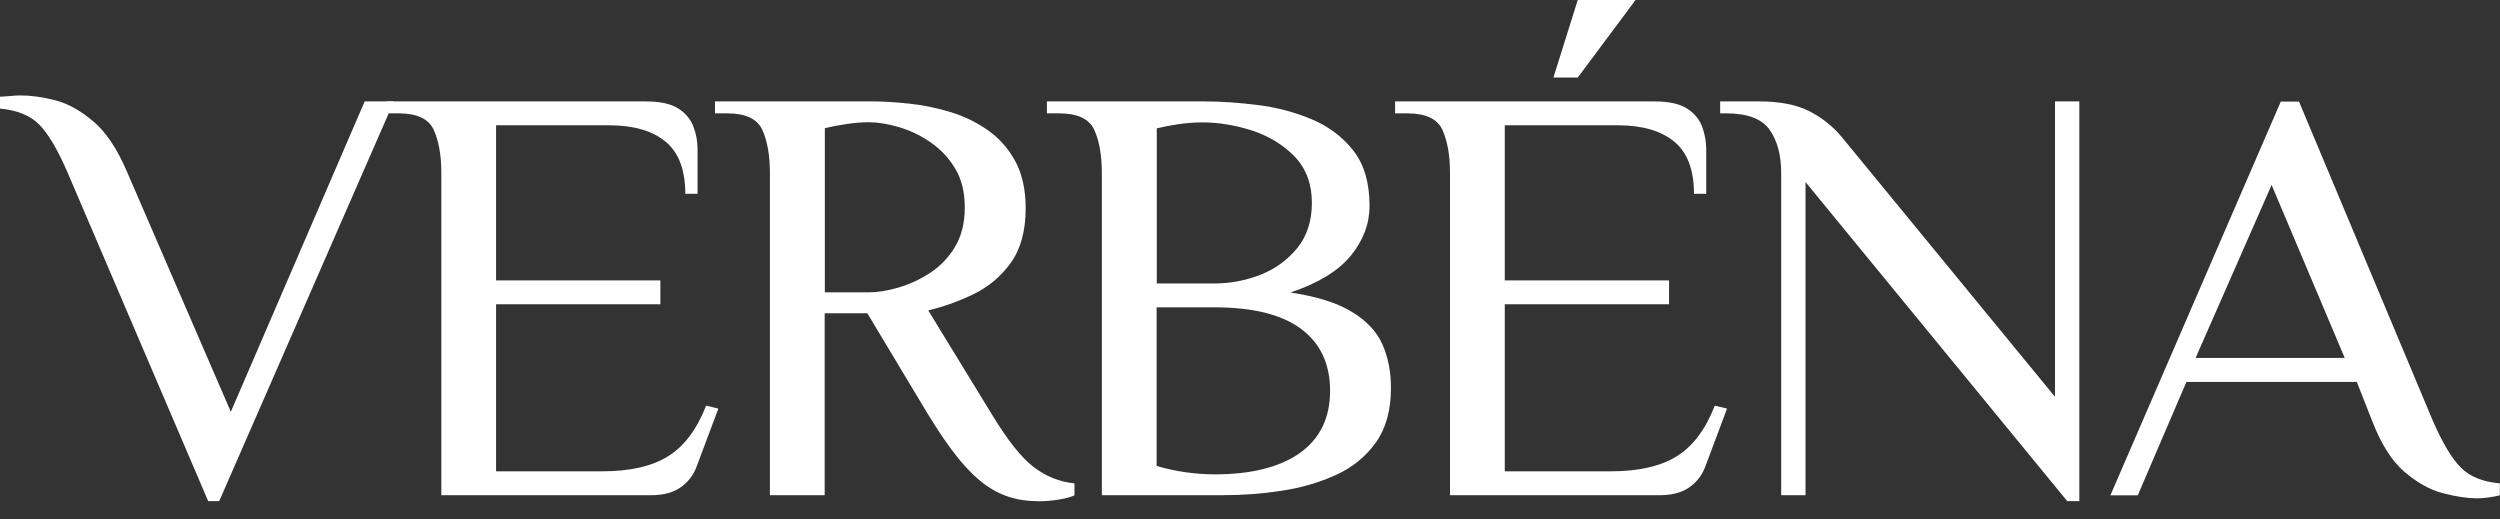 <?xml version="1.0" encoding="UTF-8"?> <svg xmlns="http://www.w3.org/2000/svg" width="130" height="27" viewBox="0 0 130 27" fill="none"><rect x="0" y="0" width="130" height="27" fill="#333333" stroke="none"/><g clip-path="url(#clip0_518_2590)"><path d="M10.826 26.059L3.484 8.901C2.975 7.739 2.49 6.928 2.028 6.467C1.567 6.005 0.891 5.727 0 5.647V5.027C0.087 5.027 0.247 5.019 0.493 4.995C0.732 4.971 0.931 4.963 1.082 4.963C1.607 4.963 2.203 5.043 2.856 5.21C3.508 5.377 4.168 5.735 4.836 6.3C5.505 6.857 6.085 7.724 6.594 8.909L12.003 21.413L18.963 5.274H20.483L11.399 26.059H10.826Z" fill="white"></path><path d="M22.949 25.749V8.997C22.949 8.066 22.813 7.318 22.551 6.745C22.288 6.181 21.684 5.894 20.729 5.894H20.093V5.274H33.576C34.316 5.274 34.872 5.393 35.254 5.632C35.636 5.871 35.899 6.181 36.05 6.563C36.201 6.944 36.272 7.342 36.272 7.756V10.078H35.636C35.636 8.838 35.294 7.931 34.61 7.366C33.926 6.801 32.947 6.515 31.683 6.515H25.796V14.581H34.34V15.822H25.796V24.508H31.333C32.764 24.508 33.902 24.245 34.737 23.728C35.572 23.211 36.233 22.336 36.718 21.095L37.354 21.247L36.249 24.198C36.081 24.675 35.803 25.049 35.413 25.327C35.024 25.606 34.514 25.749 33.878 25.749H22.957H22.949Z" fill="white"></path><path d="M53.939 26.059C53.223 26.059 52.563 25.924 51.959 25.637C51.354 25.359 50.765 24.89 50.185 24.245C49.604 23.601 48.968 22.702 48.268 21.565L45.102 16.291H42.883V25.749H40.035V8.997C40.035 8.066 39.9 7.318 39.637 6.745C39.375 6.181 38.77 5.894 37.816 5.894H37.179V5.274H45.412C45.937 5.274 46.55 5.314 47.25 5.385C47.95 5.457 48.65 5.6 49.358 5.807C50.065 6.014 50.718 6.324 51.322 6.738C51.927 7.151 52.412 7.692 52.778 8.352C53.144 9.013 53.335 9.84 53.335 10.834C53.335 12.011 53.072 12.958 52.555 13.674C52.038 14.39 51.386 14.931 50.606 15.305C49.827 15.678 49.047 15.957 48.268 16.14L51.593 21.573C52.396 22.893 53.112 23.8 53.748 24.285C54.385 24.77 55.085 25.057 55.872 25.136V25.757C55.705 25.836 55.443 25.916 55.093 25.971C54.743 26.035 54.361 26.067 53.939 26.067V26.059ZM42.891 15.201H45.166C45.627 15.201 46.144 15.122 46.717 14.954C47.289 14.787 47.838 14.533 48.363 14.191C48.888 13.849 49.326 13.395 49.66 12.839C49.994 12.282 50.169 11.598 50.169 10.794C50.169 9.991 50.002 9.307 49.66 8.75C49.326 8.193 48.888 7.74 48.363 7.382C47.838 7.024 47.289 6.769 46.717 6.602C46.144 6.435 45.627 6.356 45.166 6.356C44.831 6.356 44.442 6.388 44.012 6.451C43.583 6.515 43.209 6.586 42.891 6.666V15.201Z" fill="white"></path><path d="M57.296 25.749V8.997C57.296 8.066 57.161 7.318 56.898 6.745C56.636 6.181 56.031 5.894 55.077 5.894H54.44V5.274H62.673C63.493 5.274 64.399 5.338 65.378 5.457C66.356 5.576 67.295 5.823 68.178 6.189C69.061 6.555 69.793 7.096 70.365 7.819C70.938 8.543 71.216 9.506 71.216 10.707C71.216 11.637 70.89 12.505 70.238 13.3C69.586 14.095 68.536 14.732 67.104 15.209C68.472 15.416 69.538 15.75 70.302 16.219C71.065 16.681 71.59 17.245 71.885 17.906C72.179 18.566 72.33 19.322 72.33 20.173C72.33 21.334 72.067 22.281 71.543 23.012C71.018 23.744 70.326 24.309 69.466 24.699C68.607 25.088 67.669 25.367 66.65 25.518C65.624 25.677 64.622 25.749 63.628 25.749H57.296ZM60.144 14.74H63.151C63.994 14.74 64.805 14.581 65.569 14.278C66.34 13.968 66.969 13.499 67.47 12.886C67.963 12.266 68.218 11.486 68.218 10.556C68.218 9.561 67.915 8.758 67.319 8.138C66.714 7.517 65.974 7.072 65.099 6.785C64.224 6.507 63.365 6.364 62.522 6.364C62.124 6.364 61.703 6.396 61.273 6.459C60.844 6.523 60.47 6.594 60.152 6.674V14.74H60.144ZM63.151 24.667C65.068 24.667 66.555 24.293 67.597 23.553C68.639 22.806 69.164 21.732 69.164 20.324C69.164 18.916 68.655 17.842 67.645 17.094C66.635 16.347 65.131 15.981 63.151 15.981H60.144V24.229C60.629 24.373 61.13 24.484 61.647 24.556C62.164 24.627 62.665 24.667 63.151 24.667Z" fill="white"></path><path d="M75.4 25.749V8.997C75.4 8.066 75.265 7.318 75.003 6.745C74.74 6.181 74.136 5.894 73.181 5.894H72.545V5.274H86.028C86.767 5.274 87.324 5.393 87.706 5.632C88.088 5.87 88.35 6.181 88.501 6.562C88.645 6.944 88.724 7.342 88.724 7.756V10.078H88.088C88.088 8.837 87.746 7.931 87.062 7.366C86.378 6.801 85.399 6.515 84.135 6.515H78.248V14.581H86.791V15.822H78.248V24.508H83.784C85.216 24.508 86.354 24.245 87.189 23.728C88.024 23.211 88.684 22.336 89.17 21.095L89.806 21.246L88.7 24.198C88.533 24.675 88.255 25.049 87.865 25.327C87.475 25.605 86.966 25.749 86.33 25.749H75.408H75.4ZM80.778 4.033L82.043 0H85.049L82.043 4.033H80.778Z" fill="white"></path><path d="M107.497 26.059L93.887 9.466V25.749H92.622V8.997C92.622 8.066 92.423 7.318 92.017 6.745C91.62 6.181 90.864 5.894 89.766 5.894H89.448V5.274H91.508C92.542 5.274 93.394 5.441 94.054 5.767C94.722 6.101 95.295 6.555 95.78 7.135L106.86 20.634V5.274H108.125V26.059H107.489H107.497Z" fill="white"></path><path d="M128.735 25.908C128.274 25.908 127.701 25.82 127.025 25.645C126.349 25.47 125.689 25.096 125.028 24.532C124.368 23.967 123.811 23.076 123.35 21.883L122.555 19.862H113.693L111.164 25.757H109.74L118.601 5.282H119.548L126.508 21.883C127.017 23.044 127.502 23.855 127.964 24.317C128.425 24.778 129.101 25.057 129.992 25.136V25.757C129.825 25.796 129.626 25.836 129.403 25.868C129.181 25.9 128.958 25.916 128.719 25.916L128.735 25.908ZM114.171 18.613H121.926L118.124 9.617L114.171 18.613Z" fill="white"></path></g><defs><clipPath id="clip0_518_2590"><rect width="130" height="26.059" fill="white"></rect></clipPath></defs></svg> 